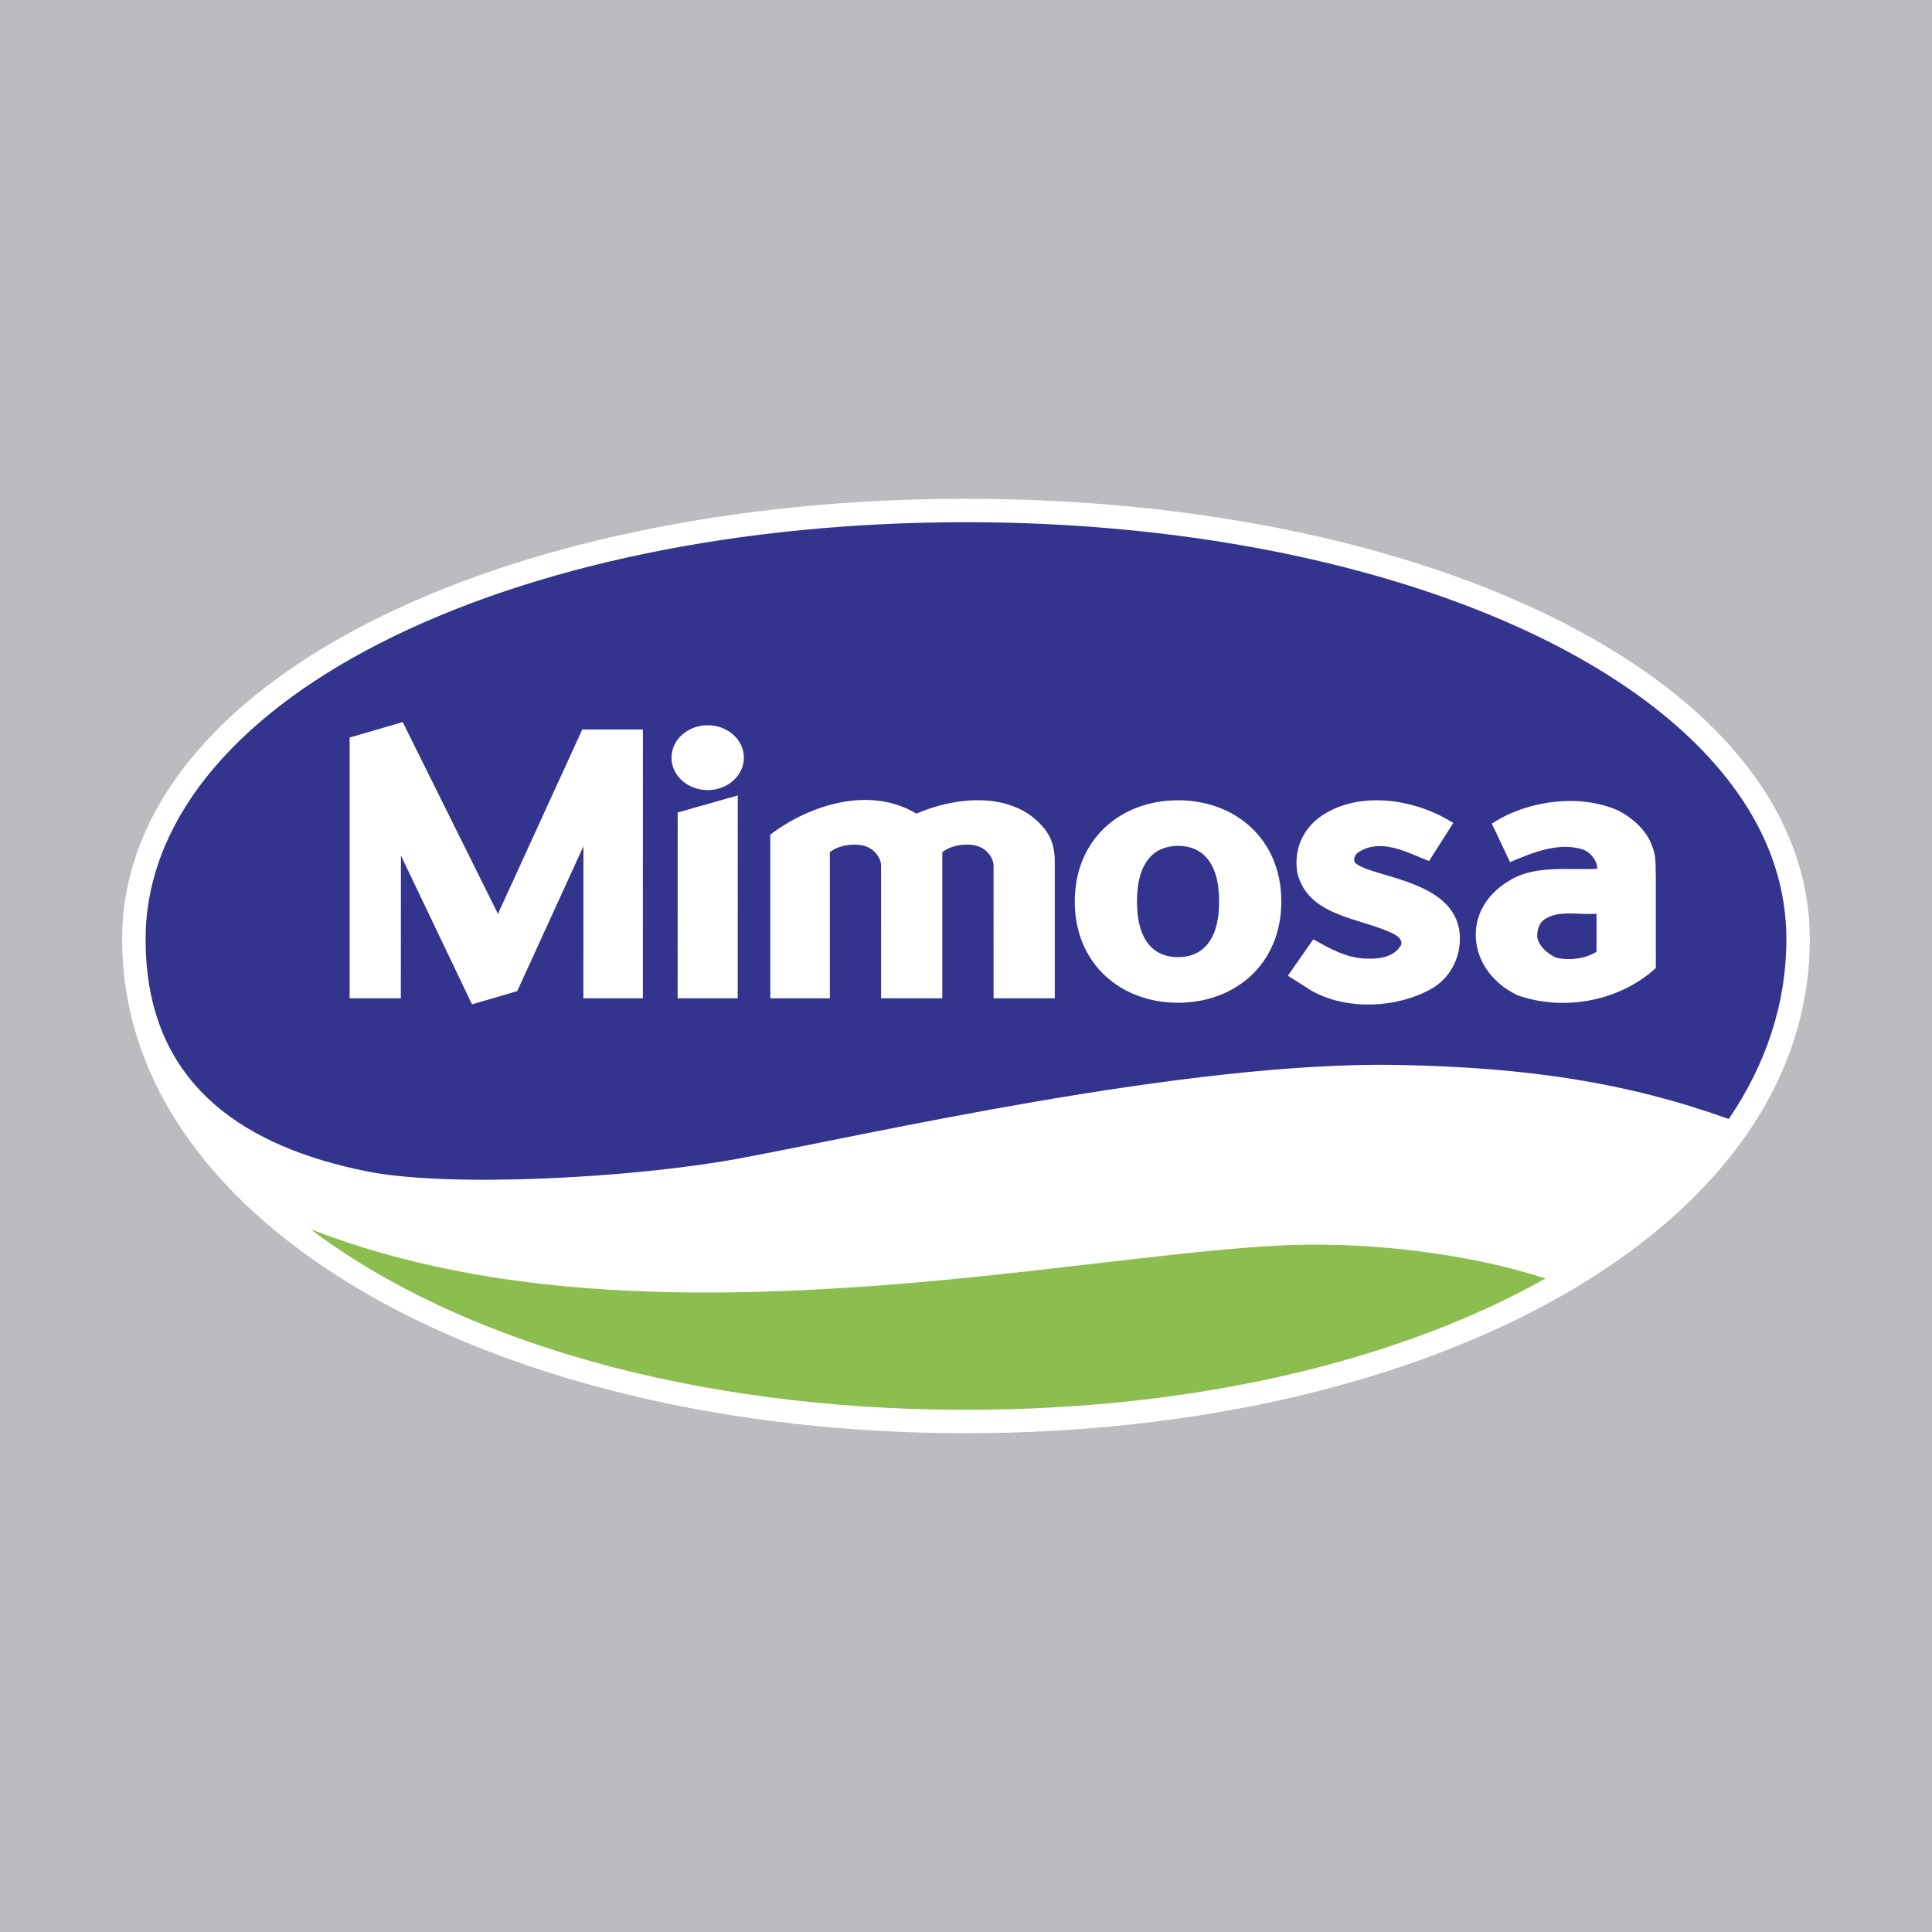 <svg xmlns="http://www.w3.org/2000/svg" width="2500" height="2500" viewBox="0 0 192.756 192.756"><g fill-rule="evenodd" clip-rule="evenodd"><path fill="#bbbcbf" d="M0 0h192.756v192.756H0V0z"/><path d="M180.564 93.727c-.004 28.966-37.693 49.267-84.188 49.267-46.496 0-84.189-20.301-84.189-49.267 0-25.745 37.693-43.964 84.189-43.964 46.495 0 84.192 18.219 84.188 43.964z" fill="#fff"/><path d="M36.656 116.877c8.172 1.627 26.373.676 37.011-1.281 12.826-2.359 44.69-9.756 65.877-9.346 13.072.252 22.908 1.797 32.936 5.393 3.717-5.471 5.744-11.504 5.746-17.916.002-6.957-2.992-13.479-8.9-19.386-13.715-13.718-41.668-22.24-72.95-22.24-22.445 0-43.209 4.288-58.468 12.073-15.078 7.693-23.383 18.189-23.383 29.553 0 .861.038 1.716.11 2.564 1.048 12.018 9.592 18.109 22.021 20.586z" fill="#33348e"/><path d="M129.176 124.205c-8.455.246-22.07 2.285-34.994 3.5-23.918 2.25-45.134 1.961-63.208-5.074 14.694 11.105 38.078 18.025 65.401 18.025 23.017 0 43.237-4.912 57.825-13.1-7.741-2.517-17.311-3.577-25.024-3.351z" fill="#8cbe4f"/><path fill="#fff" d="M49.68 91.177l8.413-18.395h6.05L64.138 99.6h-5.934l.004-15.167-6.604 14.452-4.511 1.32-7.094-14.849-.006 14.244h-5.11V73.585l5.296-1.54 9.501 19.132zM73.601 99.6h-5.994l.005-18.535 5.995-1.705-.006 20.24zM144.994 82.111l-2.42 3.795c-2.256-.881-4.77-2.321-7.041-.881-.391.249-.604.852-.238 1.138 1.891 1.478 10.359 1.667 10.359 7.498 0 2.091-1.102 4.015-2.861 5.005-3.465 1.924-8.359 2.145-11.879.219l-2.42-1.539 2.529-3.63c1.596.881 3.246 1.87 5.279 1.925 1.375.056 2.861-.165 3.521-1.43.055-.66-.66-.99-1.156-1.21-3.299-1.485-8.193-1.65-9.24-5.94-.385-2.42.66-4.674 2.861-5.939 3.851-2.257 9.185-1.267 12.706.989zM164.684 84.036c.621 1.37.455 2.169.518 3.33v9.212c-3.574 3.299-9.152 4.342-13.717 2.746-2.477-1.1-4.4-3.519-4.236-6.379.111-2.309 1.596-4.124 3.576-5.224 2.475-1.431 6.006-.888 8.533-1.042 0-.825-.67-1.653-1.439-1.929-2.42-.769-5.059.331-7.26 1.266l-1.82-3.84c3.41-2.254 8.656-3.066 12.617-1.306 1.374.713 2.606 1.795 3.228 3.166zm-5.399 7.136c-1.752.109-3.566-.33-4.887.384-.77.33-1.078 1.135-1.021 1.959.164.936 1.076 1.664 1.902 2.049 1.32.275 2.859.109 4.006-.605v-3.787zM74.217 75.593c0 1.787-1.617 3.235-3.611 3.235-1.994 0-3.61-1.448-3.61-3.235s1.617-3.236 3.61-3.236c1.995 0 3.611 1.449 3.611 3.236zM87.909 99.6l-.002-13.254c0-.723-.68-1.721-1.76-1.979-1.011-.243-2.475-.055-3.355.659l.002 14.574h-5.94l-.001-16.334c3.959-2.97 9.899-4.896 14.575-2.09 4.07-1.76 9.741-2.253 12.76 1.485 1.141 1.413 1.045 2.942 1.045 3.829l.002 13.11H99.13l-.002-13.254c0-.723-.68-1.721-1.76-1.979-1.011-.243-2.475-.055-3.355.659l.001 14.574h-6.105zM121.633 89.944c-.002 4.083-1.836 5.553-4.098 5.553-2.264 0-4.1-1.47-4.098-5.553 0-4.083 1.834-5.553 4.098-5.553 2.262 0 4.098 1.47 4.098 5.553zm6.205 0c0-6.246-4.613-10.1-10.303-10.1-5.691 0-10.303 3.854-10.305 10.1 0 6.245 4.613 10.101 10.305 10.101 5.69 0 10.303-3.856 10.303-10.101z"/></g></svg>